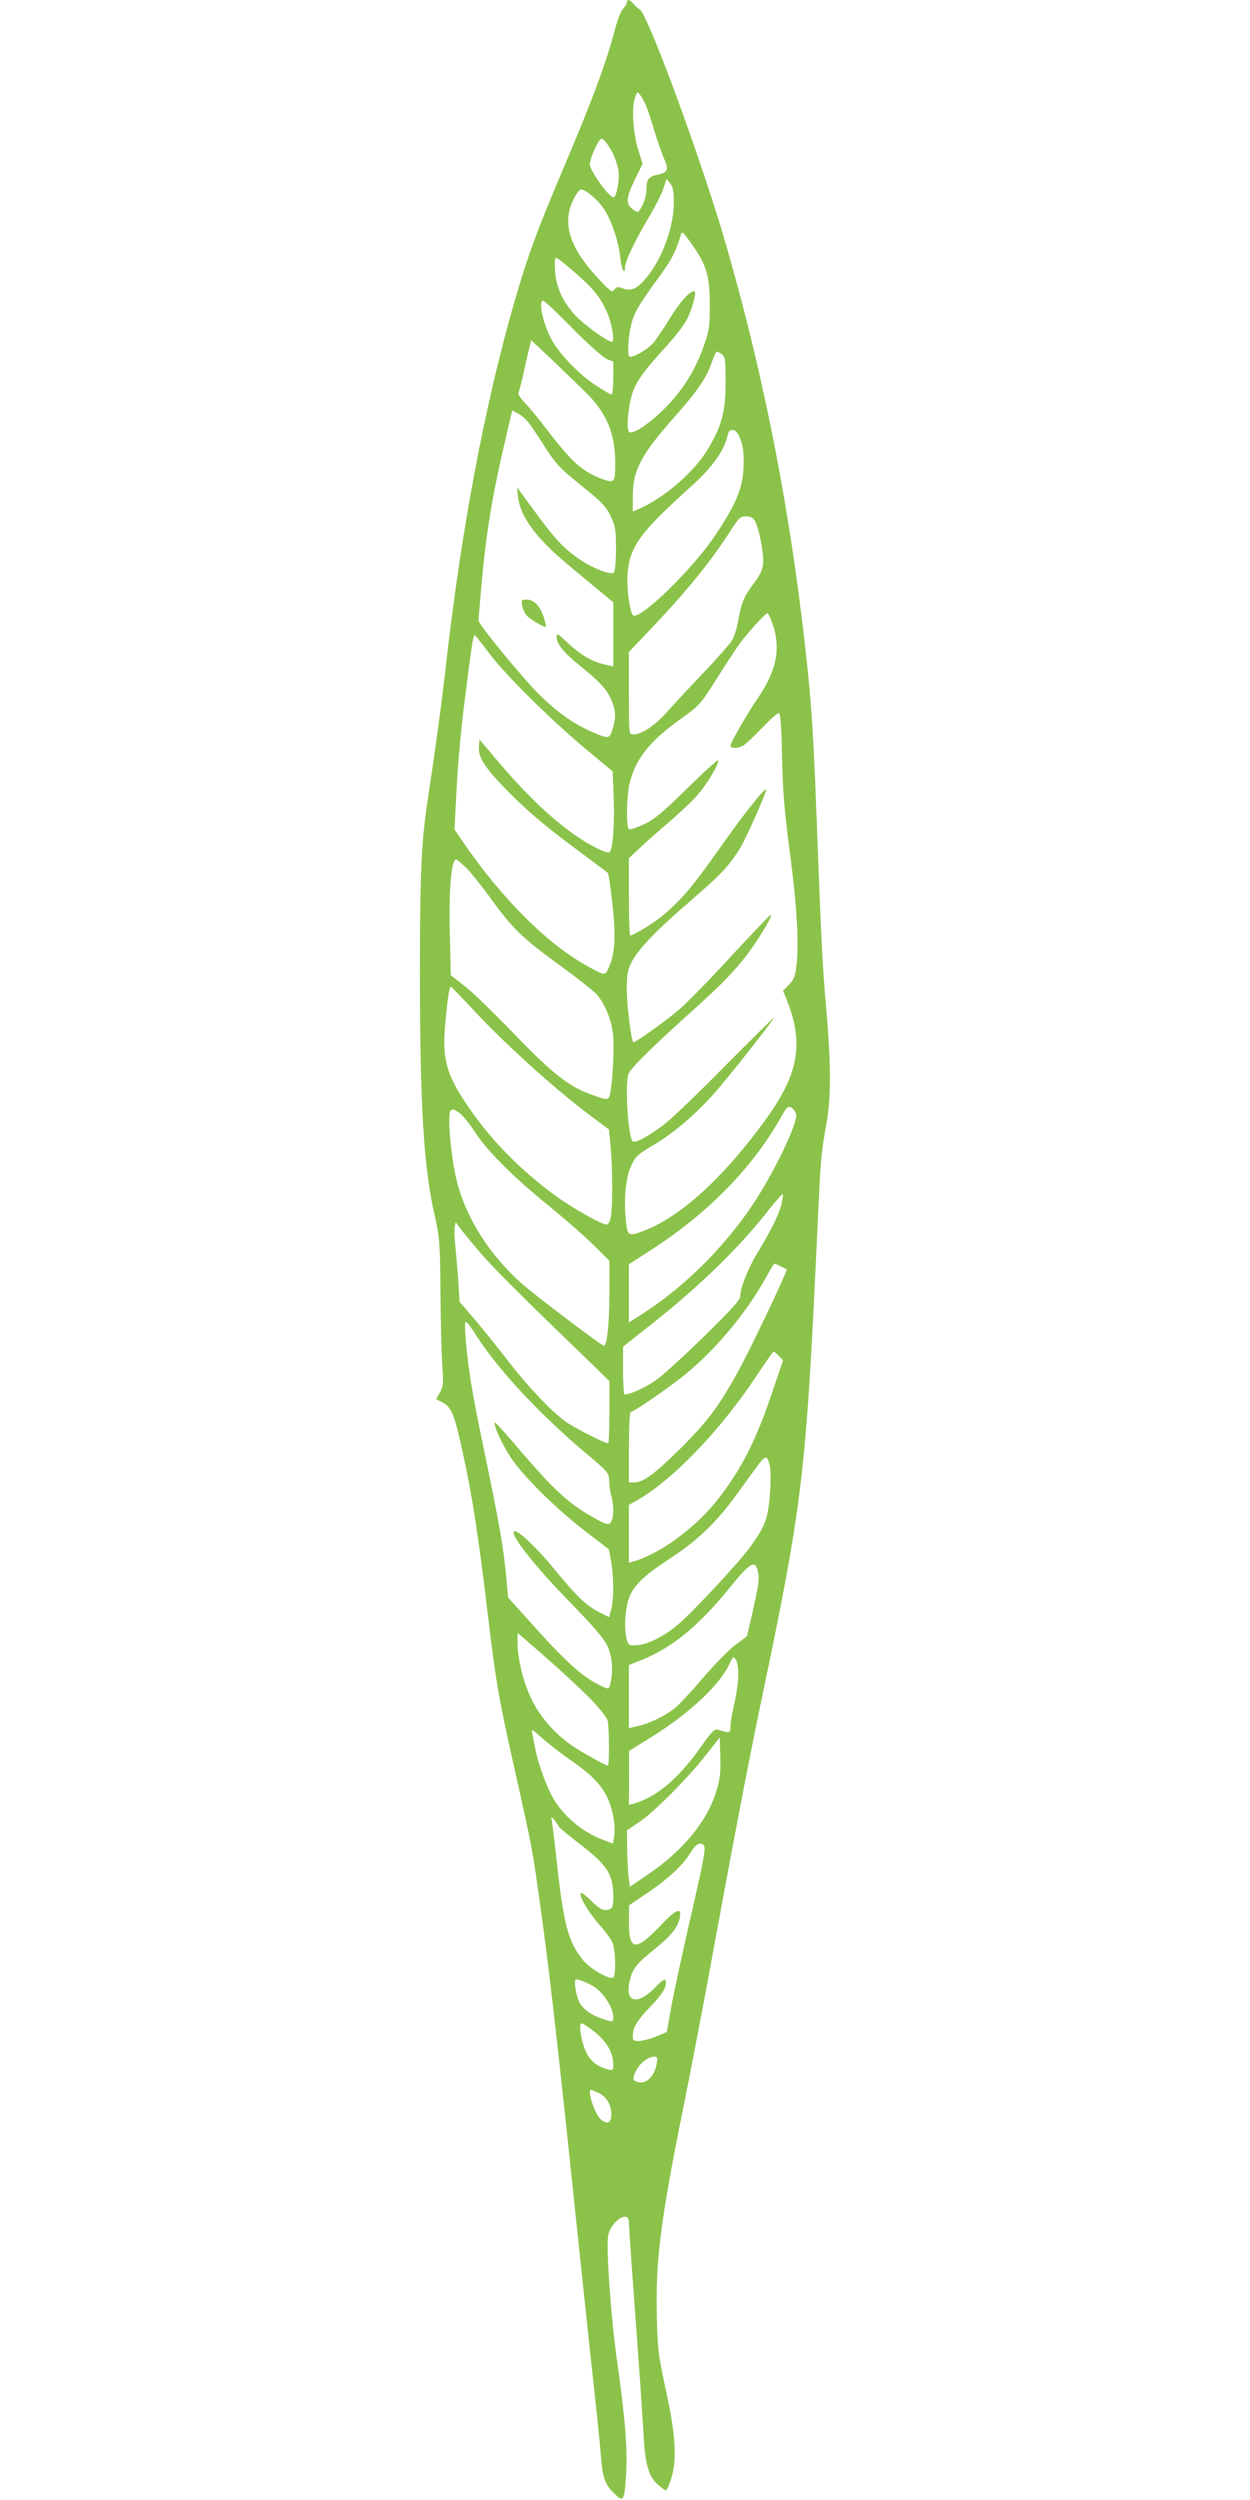 <?xml version="1.0" standalone="no"?>
<!DOCTYPE svg PUBLIC "-//W3C//DTD SVG 20010904//EN"
 "http://www.w3.org/TR/2001/REC-SVG-20010904/DTD/svg10.dtd">
<svg version="1.0" xmlns="http://www.w3.org/2000/svg"
 width="640pt" height="1280pt" viewBox="0 0 640 1280"
 preserveAspectRatio="xMidYMid meet">
<g transform="translate(0,1280) scale(0.1,-0.1)"
fill="#8bc34a" stroke="none">
<path d="M3210 12788 c0 -6 -9 -21 -20 -33 -11 -11 -31 -63 -44 -115 -40 -153
-114 -355 -246 -665 -154 -363 -200 -489 -269 -730 -150 -524 -267 -1146 -346
-1835 -25 -223 -57 -453 -95 -705 -32 -208 -40 -371 -40 -868 0 -705 19 -1017
77 -1267 24 -107 26 -133 28 -375 1 -143 5 -312 9 -375 7 -103 6 -119 -12
-150 l-19 -34 31 -16 c47 -23 63 -62 105 -256 48 -218 79 -417 126 -809 43
-364 58 -450 140 -815 85 -378 90 -406 119 -610 52 -361 95 -732 196 -1700 28
-267 66 -622 84 -790 19 -168 37 -345 41 -395 9 -126 20 -163 67 -209 51 -51
55 -44 64 100 7 127 -5 284 -47 579 -32 226 -56 577 -45 639 14 74 106 133
106 69 0 -16 7 -120 15 -233 8 -113 24 -324 34 -470 11 -146 22 -319 26 -385
7 -148 26 -215 72 -255 18 -17 37 -30 42 -30 5 0 17 26 27 58 31 96 24 221
-26 452 -39 180 -43 209 -47 380 -7 286 19 494 137 1075 32 159 88 452 125
650 138 752 207 1113 280 1461 205 981 223 1133 280 2379 17 365 18 383 46
539 25 142 24 307 -1 596 -19 214 -25 335 -50 1000 -17 460 -31 640 -76 1005
-82 662 -209 1288 -389 1910 -119 413 -395 1164 -438 1195 -12 8 -28 23 -36
33 -18 20 -31 22 -31 5z m97 -528 c9 -19 28 -78 44 -132 16 -53 39 -117 50
-143 24 -53 17 -69 -33 -79 -46 -9 -58 -24 -58 -73 0 -25 -9 -61 -21 -84 -19
-38 -21 -40 -42 -26 -44 29 -44 58 1 152 l42 87 -21 67 c-27 85 -36 215 -19
266 12 37 13 38 27 19 9 -10 22 -35 30 -54z m-170 -243 c13 -27 27 -70 30 -95
5 -47 -11 -132 -26 -132 -23 0 -121 136 -121 169 0 15 12 51 27 82 27 53 29
55 47 40 10 -9 29 -38 43 -64z m313 -255 c0 -122 -58 -282 -137 -380 -48 -59
-81 -75 -123 -59 -27 10 -33 10 -45 -6 -12 -16 -19 -11 -88 64 -143 155 -180
278 -121 397 14 29 31 52 38 52 27 0 97 -62 126 -112 37 -65 67 -157 76 -237
6 -60 24 -95 24 -49 0 29 50 134 123 257 31 52 64 117 73 144 l17 51 18 -23
c15 -18 19 -40 19 -99z m93 -214 c75 -106 91 -162 91 -308 0 -113 -3 -133 -31
-212 -41 -118 -101 -216 -188 -307 -86 -89 -181 -153 -196 -130 -12 18 -3 120
16 186 19 65 56 118 165 237 51 55 102 121 115 147 27 51 51 137 42 145 -15
15 -71 -45 -123 -129 -31 -51 -70 -108 -85 -128 -28 -36 -115 -86 -127 -74
-13 12 -2 136 17 188 18 53 39 87 155 246 45 63 68 109 92 189 6 20 11 15 57
-50z m-602 -141 c97 -84 130 -126 165 -201 27 -59 43 -156 27 -156 -21 0 -137
83 -182 130 -67 70 -103 145 -109 230 -3 44 -1 70 5 70 6 0 48 -33 94 -73z
m-8 -290 c78 -79 157 -149 175 -156 l32 -13 0 -84 c0 -46 -4 -84 -9 -84 -5 0
-42 22 -82 48 -90 59 -195 170 -231 245 -41 82 -61 187 -37 187 6 0 75 -64
152 -143z m63 -323 c111 -109 154 -212 154 -367 0 -94 -5 -101 -57 -83 -105
37 -159 83 -281 241 -46 61 -102 129 -124 152 -22 22 -37 46 -34 52 4 6 16 52
27 103 11 51 24 109 30 130 l9 36 102 -96 c56 -54 134 -129 174 -168z m700
192 c17 -13 19 -27 19 -143 0 -149 -19 -221 -88 -338 -70 -120 -226 -255 -359
-312 l-28 -12 0 75 c0 136 39 211 209 404 122 138 167 203 194 281 11 33 23
59 27 59 3 0 15 -6 26 -14z m-1000 -338 c12 -12 47 -63 79 -113 70 -111 87
-129 200 -220 112 -90 129 -108 157 -170 19 -42 22 -66 22 -158 0 -59 -5 -112
-11 -118 -16 -16 -115 24 -187 75 -76 54 -121 104 -228 251 l-81 110 5 -47
c11 -102 90 -210 250 -344 46 -39 118 -99 161 -134 l77 -64 0 -164 0 -164 -32
7 c-77 16 -133 49 -215 126 -40 38 -43 39 -43 17 0 -34 36 -79 110 -139 109
-88 141 -122 166 -174 26 -54 29 -91 14 -145 -18 -64 -20 -65 -98 -32 -96 40
-182 99 -276 191 -82 79 -316 364 -316 384 0 7 7 87 15 180 24 267 54 453 121
739 l37 157 26 -14 c14 -7 36 -24 47 -37z m1097 -103 c13 -37 16 -72 14 -135
-4 -109 -37 -188 -143 -348 -120 -180 -400 -451 -425 -410 -17 27 -31 145 -26
210 12 141 63 211 326 448 101 90 165 178 183 248 9 35 14 43 32 40 15 -2 26
-17 39 -53z m75 -418 c21 -44 44 -169 39 -214 -3 -30 -17 -60 -47 -99 -51 -68
-64 -99 -80 -189 -6 -38 -21 -86 -33 -105 -12 -19 -75 -91 -142 -161 -66 -69
-150 -159 -187 -201 -67 -75 -131 -118 -176 -118 -22 0 -22 1 -22 211 l0 211
102 107 c187 196 311 348 411 502 52 81 57 86 89 85 25 -1 36 -8 46 -29z m85
-514 c47 -131 25 -245 -76 -392 -50 -73 -137 -224 -137 -238 0 -16 34 -17 63
-2 12 6 56 47 98 91 42 44 81 79 87 77 8 -3 13 -76 16 -219 3 -171 11 -273 40
-495 38 -286 48 -485 32 -594 -6 -41 -16 -63 -38 -84 l-29 -30 17 -41 c91
-225 65 -380 -102 -613 -210 -291 -427 -493 -614 -569 -92 -37 -97 -35 -105
42 -12 112 -2 222 26 284 24 51 33 59 116 108 102 61 211 153 308 262 66 73
293 361 309 390 4 8 -106 -101 -246 -242 -139 -142 -284 -280 -321 -308 -85
-63 -146 -95 -158 -83 -24 24 -40 297 -21 345 11 28 122 138 305 303 184 164
259 244 330 346 58 84 101 159 94 165 -2 3 -92 -91 -200 -208 -107 -117 -229
-242 -271 -278 -73 -62 -228 -172 -234 -166 -10 11 -32 187 -33 264 0 81 3
101 25 146 32 65 131 168 311 322 145 125 190 173 244 261 35 57 143 303 133
302 -14 -1 -122 -138 -230 -292 -149 -211 -203 -275 -307 -361 -38 -32 -144
-96 -158 -96 -4 0 -7 89 -7 198 l0 198 48 45 c26 25 92 84 147 131 55 47 123
110 150 140 50 55 122 174 111 185 -3 3 -75 -62 -160 -146 -126 -124 -167
-157 -220 -182 -36 -17 -70 -28 -76 -24 -15 10 -12 173 5 240 33 126 104 213
267 329 89 64 96 72 173 194 44 70 98 152 119 182 42 58 134 160 145 160 4 0
15 -21 24 -47z m-1452 -153 c83 -112 308 -335 490 -488 l146 -122 5 -138 c5
-135 -4 -258 -21 -275 -5 -5 -35 5 -67 21 -149 75 -319 225 -502 441 l-97 115
-3 -38 c-5 -56 35 -115 172 -251 80 -80 182 -166 301 -254 99 -74 183 -136
187 -140 4 -3 14 -73 23 -156 19 -167 14 -255 -16 -324 -22 -50 -18 -50 -128
12 -200 114 -432 349 -623 630 l-41 60 7 136 c9 188 23 349 46 531 33 263 43
331 51 328 3 -2 35 -41 70 -88z m-121 -1097 c23 -20 80 -91 128 -157 114 -158
166 -209 359 -349 88 -64 173 -131 189 -149 41 -49 74 -128 82 -199 8 -64 0
-231 -13 -302 -8 -44 -10 -44 -111 -6 -106 40 -195 111 -381 305 -98 102 -211
212 -251 243 l-74 58 -5 217 c-5 228 8 376 33 376 2 0 22 -16 44 -37z m43
-733 c179 -192 438 -424 629 -564 l66 -49 8 -86 c11 -113 11 -316 1 -363 -4
-21 -13 -38 -20 -38 -26 0 -179 86 -266 150 -181 133 -332 288 -448 460 -109
161 -130 240 -113 422 13 138 21 189 29 186 4 -2 55 -55 114 -118z m1653 -534
c9 -36 -76 -224 -178 -394 -149 -248 -379 -484 -620 -636 l-58 -37 0 149 0
149 107 69 c295 189 525 423 673 686 28 50 34 56 51 48 10 -6 21 -21 25 -34z
m-1724 6 c15 -10 50 -53 79 -97 63 -98 201 -235 379 -379 74 -60 174 -147 223
-195 l87 -86 0 -167 c0 -154 -12 -268 -28 -268 -12 0 -345 252 -416 314 -166
146 -288 336 -336 525 -31 120 -51 346 -33 364 9 10 15 9 45 -11z m1649 -468
c-14 -54 -49 -126 -119 -242 -51 -83 -92 -186 -92 -229 0 -18 -49 -72 -186
-206 -102 -100 -213 -201 -246 -224 -51 -36 -133 -73 -160 -73 -4 0 -8 55 -8
123 l0 122 148 117 c249 197 455 398 604 591 34 42 63 75 66 73 2 -3 -1 -26
-7 -52z m-1554 -234 c67 -80 188 -202 531 -533 l142 -138 0 -160 c0 -87 -3
-159 -6 -159 -18 0 -182 84 -222 114 -73 54 -192 180 -293 311 -51 66 -127
161 -169 210 l-77 90 -7 110 c-4 61 -11 142 -15 180 -4 39 -5 81 -3 94 l5 24
21 -29 c12 -16 53 -67 93 -114z m1553 -85 l29 -15 -18 -43 c-53 -121 -185
-394 -231 -477 -100 -182 -159 -260 -298 -398 -134 -132 -188 -172 -237 -172
l-25 0 0 180 c0 99 4 180 9 180 14 0 200 128 276 190 161 131 318 320 419 503
20 37 39 67 42 67 3 0 18 -7 34 -15z m-1557 -360 c115 -176 320 -395 548 -588
125 -105 126 -107 128 -149 0 -24 5 -59 11 -78 13 -45 13 -106 0 -130 -12 -23
-28 -18 -130 43 -99 60 -178 135 -327 309 -74 87 -137 157 -139 155 -10 -9 33
-105 78 -175 63 -97 236 -269 390 -386 l116 -89 11 -62 c14 -78 14 -199 0
-247 l-10 -38 -50 25 c-69 35 -116 81 -230 220 -83 102 -179 195 -203 195 -38
0 92 -168 274 -355 125 -128 183 -195 199 -230 25 -53 31 -122 18 -187 -8 -36
-9 -37 -35 -26 -104 45 -186 118 -398 356 l-92 102 -7 73 c-16 182 -33 281
-133 762 -46 220 -68 361 -78 495 -7 107 -8 107 59 5z m1545 -98 l21 -22 -49
-145 c-85 -255 -154 -394 -271 -549 -114 -153 -301 -293 -446 -336 l-23 -6 0
148 0 148 38 21 c189 108 433 363 619 645 43 65 81 119 84 119 3 0 15 -10 27
-23z m-46 -568 c5 -24 4 -92 -1 -150 -10 -116 -23 -151 -96 -254 -57 -80 -306
-348 -381 -409 -72 -59 -156 -99 -208 -100 -38 -1 -40 0 -49 39 -14 63 -3 174
21 222 31 59 79 103 212 190 138 90 235 186 344 338 44 61 90 125 104 143 13
18 29 31 35 29 7 -2 15 -23 19 -48z m-61 -539 c8 -37 4 -62 -33 -227 l-24
-101 -59 -44 c-33 -25 -106 -99 -163 -166 -56 -66 -122 -137 -145 -156 -49
-40 -132 -81 -194 -94 l-43 -10 0 162 0 161 70 28 c153 62 290 175 446 368
107 132 132 146 145 79z m-859 -647 c43 -44 82 -93 88 -109 9 -24 11 -234 2
-234 -10 0 -118 60 -174 96 -94 63 -174 153 -219 249 -41 86 -69 203 -69 285
l0 50 148 -129 c81 -71 182 -165 224 -208z m758 123 c0 -34 -9 -99 -20 -146
-11 -47 -20 -100 -20 -119 0 -35 -1 -36 -65 -17 -16 5 -32 -10 -85 -86 -117
-166 -228 -259 -347 -293 l-23 -6 1 138 0 138 117 73 c195 122 350 268 398
375 16 36 19 37 31 21 7 -10 13 -44 13 -78z m-860 -437 c145 -99 198 -169 221
-295 6 -31 7 -73 4 -94 l-7 -39 -37 14 c-106 37 -202 113 -261 205 -36 57 -83
182 -99 265 -7 33 -14 71 -17 84 -4 20 3 16 51 -27 31 -29 96 -79 145 -113z
m746 -165 c-48 -153 -172 -302 -351 -423 l-90 -61 -7 53 c-3 28 -6 93 -7 144
l-1 92 63 42 c77 52 249 225 342 344 l70 89 3 -99 c2 -84 -1 -113 -22 -181z
m-806 -175 c0 -4 45 -41 99 -83 152 -116 181 -161 181 -279 0 -41 -4 -56 -16
-61 -32 -12 -49 -5 -96 41 -26 26 -50 44 -54 41 -12 -13 36 -95 91 -158 32
-36 64 -79 71 -97 16 -38 19 -169 3 -178 -19 -12 -118 45 -153 88 -80 99 -101
183 -141 557 -9 80 -18 154 -21 165 -4 17 -2 16 15 -5 11 -14 21 -28 21 -31z
m746 -103 c7 -18 -12 -112 -88 -441 -32 -143 -70 -316 -82 -385 l-22 -124 -55
-23 c-29 -12 -69 -22 -86 -23 -28 0 -33 3 -33 24 0 45 21 80 90 152 65 67 88
107 77 136 -3 8 -21 -4 -49 -34 -94 -99 -163 -82 -133 33 15 62 33 84 132 164
84 68 118 113 125 164 6 47 -24 33 -100 -48 -128 -134 -162 -130 -162 18 l1
86 95 64 c109 74 182 143 220 206 26 46 59 60 70 31z m-578 -710 c56 -29 112
-112 112 -166 0 -24 -5 -24 -59 -5 -56 19 -98 50 -115 84 -15 29 -28 106 -19
115 6 5 39 -6 81 -28z m-2 -225 c76 -55 114 -117 114 -182 0 -29 -2 -31 -27
-24 -52 12 -88 40 -111 86 -25 50 -41 149 -25 149 6 0 28 -13 49 -29z m337
-173 c-11 -70 -56 -113 -101 -97 -19 7 -22 13 -16 31 16 53 64 97 106 98 13 0
15 -7 11 -32z m-299 -153 c40 -19 66 -62 66 -109 0 -47 -22 -57 -56 -25 -30
28 -69 149 -48 149 3 0 20 -7 38 -15z"/>
<path d="M2674 9698 c3 -17 14 -40 24 -51 15 -17 83 -57 96 -57 3 0 -1 21 -9
46 -18 60 -50 94 -88 94 -28 0 -29 -2 -23 -32z"/>
</g>
</svg>
